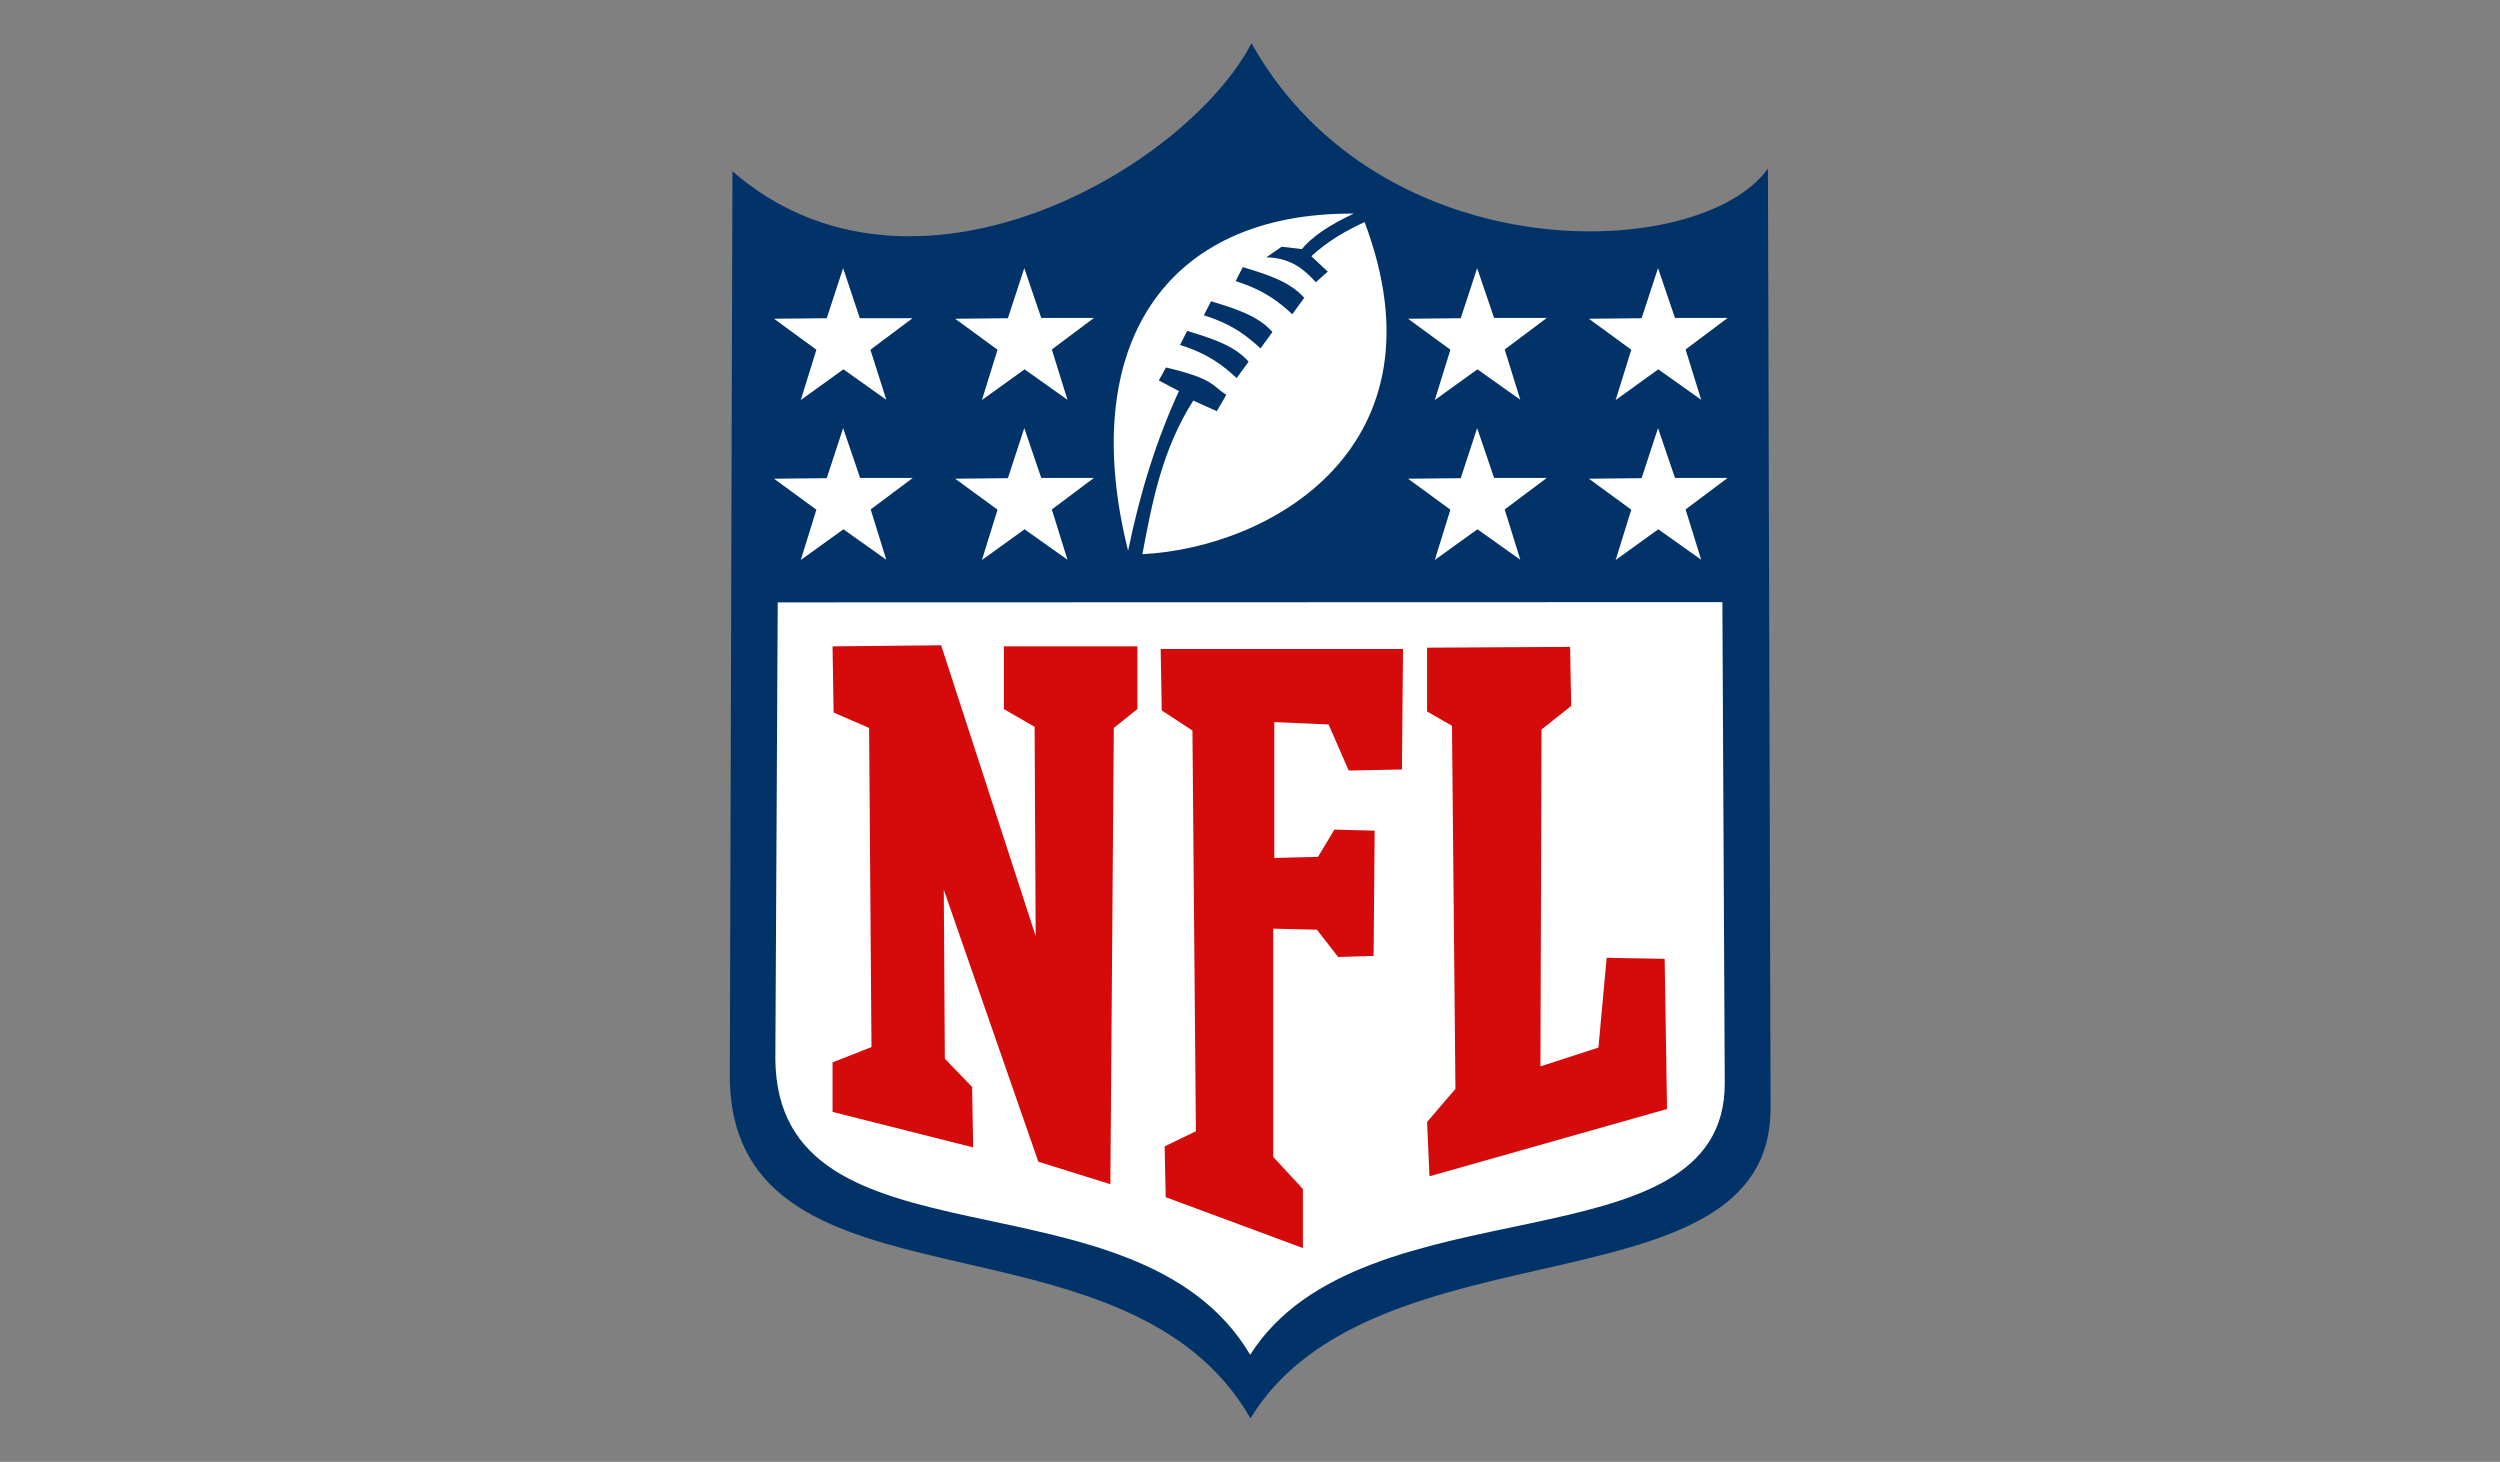 <?xml version="1.0" encoding="utf-8"?>
<!-- Generator: Adobe Illustrator 19.2.1, SVG Export Plug-In . SVG Version: 6.00 Build 0)  -->
<!DOCTYPE svg PUBLIC "-//W3C//DTD SVG 1.1//EN" "http://www.w3.org/Graphics/SVG/1.1/DTD/svg11.dtd">
<svg version="1.1"
	 id="svg2532" inkscape:version="0.91 r13725" sodipodi:docname="NFL.svg" xmlns:cc="http://creativecommons.org/ns#" xmlns:dc="http://purl.org/dc/elements/1.1/" xmlns:inkscape="http://www.inkscape.org/namespaces/inkscape" xmlns:rdf="http://www.w3.org/1999/02/22-rdf-syntax-ns#" xmlns:sodipodi="http://sodipodi.sourceforge.net/DTD/sodipodi-0.dtd" xmlns:svg="http://www.w3.org/2000/svg"
	 xmlns="http://www.w3.org/2000/svg" xmlns:xlink="http://www.w3.org/1999/xlink" x="0px" y="0px" viewBox="0 0 944 552"
	 style="enable-background:new 0 0 944 552;" xml:space="preserve">
<rect x="0" y="0" width="944" height="552" fill="#808080" stroke="none"/>
<style type="text/css">
	.st0{fill:#013369;}
	.st1{fill:#FFFFFF;}
	.st2{fill:#D50A0A;}
</style>
<sodipodi:namedview  bordercolor="#666666" borderopacity="1" fit-margin-bottom="0" fit-margin-left="0" fit-margin-right="0" fit-margin-top="0" gridtolerance="10" guidetolerance="10" id="namedview22" inkscape:current-layer="svg2532" inkscape:cx="278.8685" inkscape:cy="118.23423" inkscape:pageopacity="0" inkscape:pageshadow="2" inkscape:window-height="738" inkscape:window-maximized="0" inkscape:window-width="1287" inkscape:window-x="0" inkscape:window-y="23" inkscape:zoom="0.91342297" objecttolerance="10" pagecolor="#ffffff" showgrid="false">
	</sodipodi:namedview>
<g id="layer1" transform="translate(-273.33,-348.84)">
	<path id="path2555" inkscape:connector-curvature="0" class="st0" d="M548.9,757.3l1-343.8c67.7,58.9,170.9-0.6,196-48.3
		c48.7,86.7,169.5,82.9,195,47.3l1,355.2c-0.5,78.1-150,40.8-196.4,116.7C698.3,801.9,551.8,848.9,548.9,757.3L548.9,757.3z"/>
	<path id="path3359" inkscape:connector-curvature="0" class="st1" d="M566.1,748.6l0.9-172.3l356.7-0.1l0.9,181.6
		c0.2,71.3-136.9,35.9-179.2,102.6C702.4,787.8,566.7,831.2,566.1,748.6L566.1,748.6z"/>
	<path id="path3345" inkscape:connector-curvature="0" class="st1" d="M699.3,556.8c4.6-22.5,11-42.5,19.2-60.3l-7.6-4l2.7-4.9
		c18.6,4.4,17.2,6.9,22.8,10.3l-3.6,6.2l-8.9-4c-11.8,18.6-15.5,38.3-19.2,58c48.7-2.5,115.8-40.8,83.9-125.4
		c-7.2,3.3-14.1,7.3-20.1,12.9l6.2,5.8l-4.5,4c-4.5-4.9-9.5-9.2-18.7-9.4l5.8-4l7.6,0.9c3.7-4.5,10-8.9,19.6-13.4
		C713.1,429,680,479.7,699.3,556.8L699.3,556.8z"/>
	<path id="path3327" inkscape:connector-curvature="0" class="st1" d="M608,499.8l-16.2-11.5l-16.1,11.6l5.9-19l-16-11.7l19.9-0.2
		l6.2-18.9L598,469l19.9,0l-15.9,11.9L608,499.8L608,499.8z"/>
	<path id="path3329" inkscape:connector-curvature="0" class="st1" d="M676.4,499.8l-16.2-11.5l-16.1,11.6l5.9-19l-16-11.7l19.9-0.2
		l6.2-18.9l6.4,18.8l19.9,0l-15.9,11.9L676.4,499.8L676.4,499.8z"/>
	<path id="path3333" inkscape:connector-curvature="0" class="st1" d="M608,560.2l-16.2-11.5l-16.1,11.6l5.9-19l-16-11.7l19.9-0.2
		l6.2-18.9l6.4,18.8l19.9,0l-15.9,11.9L608,560.2L608,560.2z"/>
	<path id="path3335" inkscape:connector-curvature="0" class="st1" d="M676.4,560.2l-16.2-11.5l-16.1,11.6l5.9-19l-16-11.7l19.9-0.2
		l6.2-18.9l6.4,18.8l19.9,0l-15.9,11.9L676.4,560.2L676.4,560.2z"/>
	<path id="path3337" inkscape:connector-curvature="0" class="st1" d="M847.4,499.8l-16.2-11.5l-16.1,11.6l5.9-19l-16-11.7l19.9-0.2
		l6.2-18.9l6.4,18.8l19.9,0l-15.9,11.9L847.4,499.8L847.4,499.8z"/>
	<path id="path3339" inkscape:connector-curvature="0" class="st1" d="M915.7,499.8l-16.2-11.5l-16.1,11.6l5.9-19l-16-11.7l19.9-0.2
		l6.2-18.9l6.4,18.8l19.9,0l-15.9,11.9L915.7,499.8L915.7,499.8z"/>
	<path id="path3341" inkscape:connector-curvature="0" class="st1" d="M847.4,560.2l-16.2-11.5l-16.1,11.6l5.9-19l-16-11.7l19.9-0.2
		l6.2-18.9l6.4,18.8l19.9,0l-15.9,11.9L847.4,560.2L847.4,560.2z"/>
	<path id="path3343" inkscape:connector-curvature="0" class="st1" d="M915.7,560.2l-16.2-11.5l-16.1,11.6l5.9-19l-16-11.7l19.9-0.2
		l6.2-18.9l6.4,18.8l19.9,0l-15.9,11.9L915.7,560.2L915.7,560.2z"/>
	<path id="path3347" inkscape:connector-curvature="0" class="st0" d="M718.9,479.1c10.9,3.4,16.4,7.9,21.4,12.5l4.5-6.2
		c-5.4-6.2-14.3-8.9-23.2-11.6L718.9,479.1z"/>
	<path id="path3349" inkscape:connector-curvature="0" class="st0" d="M727.9,467.9c10.9,3.4,16.4,7.9,21.4,12.5l4.5-6.2
		c-5.4-6.2-14.3-8.9-23.2-11.6L727.9,467.9L727.9,467.9z"/>
	<path id="path3351" inkscape:connector-curvature="0" class="st0" d="M739.9,455c10.9,3.4,16.4,7.9,21.4,12.5l4.5-6.2
		c-5.4-6.2-14.3-8.9-23.2-11.6L739.9,455L739.9,455z"/>
	<path id="path3353" inkscape:connector-curvature="0" class="st2" d="M587.7,592.9l0.4,25l13.4,5.8l0.9,120.5l-14.7,5.8v18.7
		l53.1,13.4l-0.4-22.8l-10.3-10.7l-0.4-63.8l35.7,102.7l27.2,8.5l1.3-172.3l8.9-7.1v-23.7h-50.4v23.7l11.6,6.7l0.4,79l-35.7-109.8
		L587.7,592.9L587.7,592.9z"/>
	<path id="path3355" inkscape:connector-curvature="0" class="st2" d="M713.1,781.7l0.4,19.2l51.8,19.2v-22.3l-11.2-12.1v-86.2
		l16.5,0.4l8,10.3l13.4-0.4l0.4-47.3l-15.2-0.4l-6.2,10.3l-16.5,0.4v-51.3l20.5,0.9l7.6,17.4l20.1-0.4l0.4-45.5h-91.5l0.4,23.2
		l11.6,7.6l1.3,151.3L713.1,781.7L713.1,781.7z"/>
	<path id="path3357" inkscape:connector-curvature="0" class="st2" d="M812.2,593.4v24.1l9.4,5.4l1.3,137.1l-10.7,12.5l0.9,20.5
		l89.7-25.4l-0.9-56.7l-21.9-0.4l-3.1,33.9l-21.9,7.1l0.4-127.2l11.2-8.9l-0.4-22.3L812.2,593.4L812.2,593.4z"/>
</g>
</svg>
